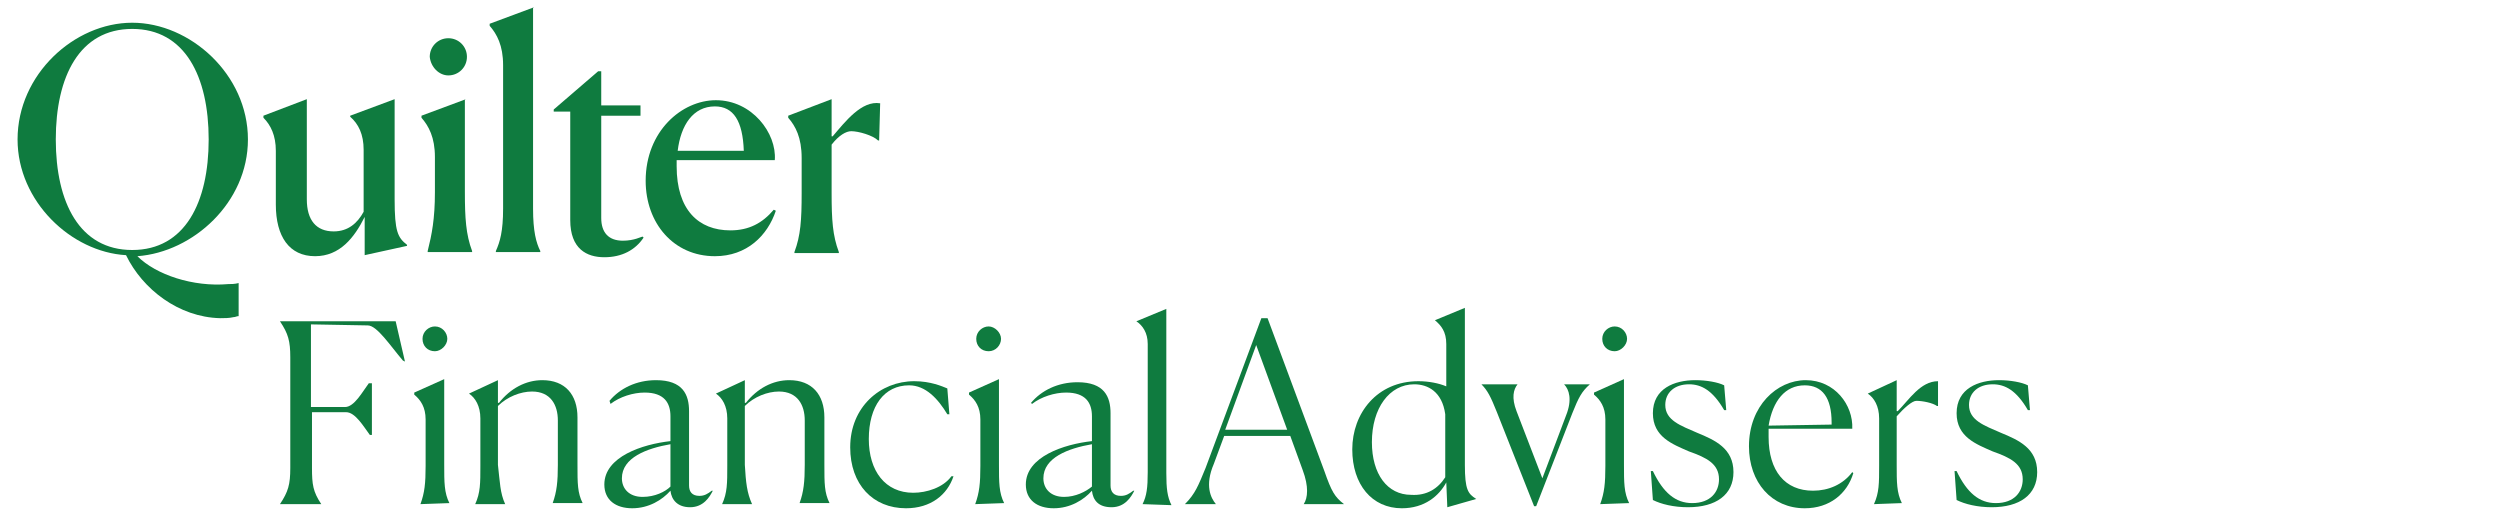<?xml version="1.0" encoding="utf-8"?>
<!-- Generator: Adobe Illustrator 23.0.6, SVG Export Plug-In . SVG Version: 6.00 Build 0)  -->
<svg version="1.1" id="Layer_1" xmlns="http://www.w3.org/2000/svg" xmlns:xlink="http://www.w3.org/1999/xlink" x="0px" y="0px"
	 width="242px" height="50px" viewBox="0 0 242 50" style="enable-background:new 0 0 242 50;" xml:space="preserve">
<style type="text/css">
	.st0{fill:#0F7B3F;}
</style>
<g>
	<path class="st0" d="M38.2,19.3l0-9.7l-4.3,1.6v0.1l0,0v0c0.8,0.7,1.3,1.7,1.3,3.2v6c-0.6,1.1-1.5,1.9-2.9,1.9
		c-1.7,0-2.6-1.1-2.6-3.1l0-9.7l-4.2,1.6v0.1l0,0h0v0.1c0.7,0.7,1.2,1.7,1.2,3.2v5.2c0,3.1,1.3,5,3.8,5c2.4,0,3.8-1.8,4.8-3.8v3.7
		l4.1-0.9v-0.1C38.5,23,38.2,22.4,38.2,19.3"/>
	<path class="st0" d="M45.1,9.6l-4.3,1.6v0.2c0.7,0.8,1.3,1.9,1.3,3.8v3.4c0,2.6-0.3,4.1-0.7,5.7v0.1h4.3v-0.1
		c-0.6-1.6-0.7-3.2-0.7-5.7V9.6"/>
	<path class="st0" d="M51.7,0.7l-4.3,1.6v0.2c0.7,0.8,1.3,1.9,1.3,3.8v13.9c0,2.2-0.3,3.2-0.7,4.1v0.1h4.3v-0.1
		c-0.4-0.8-0.7-1.9-0.7-4.1V0.7"/>
	<path class="st0" d="M80.6,13.2h-0.1V9.6l-4.2,1.6v0.2c0.7,0.8,1.3,1.9,1.3,3.9v3.4c0,2.6-0.1,4.1-0.7,5.7v0.1h4.3v-0.1
		c-0.6-1.6-0.7-3.1-0.7-5.7v-4.7c0.7-0.9,1.4-1.3,1.9-1.3c0.7,0,2.1,0.4,2.6,0.9h0.1l0.1-3.6C83.4,9.7,81.8,11.8,80.6,13.2"/>
	<path class="st0" d="M70.7,22.3c-3.1,0-5.2-2-5.2-6.2v-0.6H75c0.2-2.6-2.2-5.8-5.7-5.8c-3.3,0-6.8,3-6.8,7.8c0,4.1,2.7,7.3,6.7,7.3
		c3.1,0,5.1-2,5.9-4.4l-0.2-0.1C73.8,21.6,72.5,22.3,70.7,22.3 M69.2,10.3c1.8,0,2.7,1.4,2.8,4.3h-6.4
		C65.9,12.1,67.1,10.3,69.2,10.3"/>
	<path class="st0" d="M60.3,23.3c-1.4,0-2.1-0.8-2.1-2.2v-9.9h3.8v-1h0v0h-3.8V6.9h-0.3l-4.3,3.7v0.2h1.6v10.5
		c0,2.8,1.6,3.6,3.3,3.6c1.7,0,3-0.7,3.8-1.9l-0.1-0.1C62.1,22.9,61.4,23.3,60.3,23.3"/>
	<path class="st0" d="M5.4,13.5c0-6.1,2.3-10.7,7.4-10.7c5.1,0,7.4,4.6,7.4,10.7c0,6.1-2.3,10.7-7.4,10.7
		C7.7,24.2,5.4,19.6,5.4,13.5 M23.1,27.4c-0.4,0.1-0.7,0.1-1,0.1c-3.4,0.3-7-0.9-8.8-2.7C18.7,24.4,24,19.6,24,13.5
		c0-6.3-5.6-11.3-11.2-11.3c-5.6,0-11.1,5-11.1,11.3c0,6,5.2,10.9,10.5,11.2c0,0,0,0,0,0c1.6,3.3,5.1,6,9.1,6.1c0.4,0,0.9,0,1.3-0.1
		c0.2,0,0.3-0.1,0.5-0.1V27.4z"/>
	<path class="st0" d="M43.4,7.3c1,0,1.8-0.8,1.8-1.8c0-1-0.8-1.8-1.8-1.8c-1,0-1.8,0.8-1.8,1.8C41.7,6.5,42.5,7.3,43.4,7.3"/>
	<path class="st0" d="M31.1,48.8h-4v0c0.8-1.2,1-1.9,1-3.5V34.6c0-1.6-0.2-2.3-1-3.5v0h11.2l0.9,3.9L39,34.9
		c-1.2-1.4-2.5-3.4-3.4-3.4l-5.5-0.1v8h3.3c0.9,0,1.7-1.5,2.3-2.3H36v5h-0.2c-0.6-0.8-1.4-2.2-2.3-2.2h-3.3v5.4
		C30.2,46.9,30.3,47.6,31.1,48.8L31.1,48.8z"/>
	<path class="st0" d="M40.7,48.8c0.4-1.1,0.5-2,0.5-3.7v-4.5c0-1.2-0.5-1.9-1.1-2.4V38l2.9-1.3V45c0,1.7,0,2.7,0.5,3.7v0L40.7,48.8
		L40.7,48.8z M42.1,34c-0.7,0-1.2-0.5-1.2-1.2c0-0.7,0.6-1.2,1.2-1.2c0.7,0,1.2,0.6,1.2,1.2C43.3,33.4,42.7,34,42.1,34z"/>
	<path class="st0" d="M48.9,48.8H46v0c0.5-1.1,0.5-2,0.5-3.7v-4.6c0-1.2-0.5-2-1.1-2.4v0l2.8-1.3V39l0.1,0c1.1-1.4,2.6-2.2,4.2-2.2
		c2.2,0,3.4,1.4,3.4,3.6V45c0,1.8,0,2.7,0.5,3.7v0h-2.9v0c0.4-1.1,0.5-2.1,0.5-3.7v-4.3c0-1.5-0.7-2.8-2.5-2.8
		c-1.1,0-2.4,0.5-3.3,1.4V45C48.4,46.7,48.4,47.7,48.9,48.8L48.9,48.8z"/>
	<path class="st0" d="M64.9,47.5c-0.8,0.9-2.1,1.7-3.7,1.7c-1.6,0-2.7-0.8-2.7-2.3c0-2.7,3.7-3.9,6.4-4.2v-2.4
		c0-1.3-0.6-2.3-2.5-2.3c-1.1,0-2.4,0.4-3.3,1.1L59,38.8c1-1.2,2.6-2,4.5-2c2.6,0,3.2,1.4,3.2,3V47c0,0.6,0.3,1,1,1
		c0.5,0,0.8-0.2,1.2-0.5l0.1,0c-0.3,0.6-0.9,1.6-2.2,1.6C65.6,49.1,65,48.4,64.9,47.5z M64.9,47.1V43c-2.3,0.4-4.7,1.3-4.7,3.3
		c0,1,0.7,1.8,2,1.8C63.4,48.1,64.4,47.6,64.9,47.1z"/>
	<path class="st0" d="M72.8,48.8h-2.9v0c0.5-1.1,0.5-2,0.5-3.7v-4.6c0-1.2-0.5-2-1.1-2.4v0l2.8-1.3V39l0.1,0
		c1.1-1.4,2.6-2.2,4.2-2.2c2.2,0,3.4,1.4,3.4,3.6V45c0,1.8,0,2.7,0.5,3.7v0h-2.9v0c0.4-1.1,0.5-2.1,0.5-3.7v-4.3
		c0-1.5-0.7-2.8-2.5-2.8c-1.1,0-2.4,0.5-3.3,1.4V45C72.2,46.7,72.3,47.7,72.8,48.8L72.8,48.8z"/>
	<path class="st0" d="M92.3,46.1c-0.6,1.8-2.2,3.1-4.6,3.1c-3.2,0-5.4-2.3-5.4-5.9c0-3.9,2.9-6.4,6.2-6.4c1.6,0,2.7,0.5,3.2,0.7
		l0.2,2.5l-0.2,0c-0.9-1.5-2.1-2.8-3.7-2.8c-2.4,0-3.9,2-3.9,5.2c0,3.1,1.6,5.2,4.3,5.2c1.3,0,2.9-0.5,3.7-1.6L92.3,46.1z"/>
	<path class="st0" d="M94.4,48.8c0.4-1.1,0.5-2,0.5-3.7v-4.5c0-1.2-0.5-1.9-1.1-2.4V38l2.9-1.3V45c0,1.7,0,2.7,0.5,3.7v0L94.4,48.8
		L94.4,48.8z M95.7,34c-0.7,0-1.2-0.5-1.2-1.2c0-0.7,0.6-1.2,1.2-1.2s1.2,0.6,1.2,1.2C96.9,33.4,96.4,34,95.7,34z"/>
	<path class="st0" d="M105.7,47.5c-0.8,0.9-2.1,1.7-3.7,1.7c-1.6,0-2.7-0.8-2.7-2.3c0-2.7,3.7-3.9,6.4-4.2v-2.4
		c0-1.3-0.6-2.3-2.5-2.3c-1.1,0-2.4,0.4-3.3,1.1l-0.1-0.1c1-1.2,2.6-2,4.5-2c2.6,0,3.2,1.4,3.2,3V47c0,0.6,0.3,1,1,1
		c0.5,0,0.8-0.2,1.2-0.5l0.1,0c-0.3,0.6-0.9,1.6-2.2,1.6C106.3,49.1,105.8,48.4,105.7,47.5z M105.7,47.1V43
		c-2.3,0.4-4.7,1.3-4.7,3.3c0,1,0.7,1.8,2,1.8C104.1,48.1,105.1,47.6,105.7,47.1z"/>
	<path class="st0" d="M110.6,48.8c0.4-0.8,0.5-1.6,0.5-3.1V33.3c0-1.1-0.5-1.8-1.1-2.2v0l2.9-1.2v15.9c0,1.5,0.1,2.3,0.5,3.1v0
		L110.6,48.8L110.6,48.8z"/>
	<path class="st0" d="M117.7,48.8h-3v0c1-1,1.3-1.8,2-3.5l5.4-14.5h0.6l5.5,14.8c0.7,2,1,2.5,1.9,3.2v0h-3.9v0
		c0.4-0.6,0.5-1.7-0.1-3.3l-1.2-3.3h-6.4l-1,2.7C116.6,47,117.2,48.2,117.7,48.8L117.7,48.8z M121.6,33.4l-3,8.2h6L121.6,33.4z"/>
	<path class="st0" d="M140,46.7c-0.7,1.3-2.1,2.5-4.3,2.5c-2.9,0-4.8-2.3-4.8-5.7c0-3.5,2.4-6.6,6.4-6.6c1,0,2,0.2,2.7,0.5v-4.1
		c0-1.2-0.5-1.8-1.1-2.3v0l2.9-1.2V45c0,2.4,0.3,2.8,1.1,3.3v0l-2.8,0.8L140,46.7L140,46.7z M139.9,46.2v-6.1
		c-0.3-2.2-1.7-2.9-3-2.9c-2.4,0-4.1,2.3-4.1,5.6c0,3.1,1.5,5.1,3.8,5.1C138.1,48,139.2,47.3,139.9,46.2z"/>
	<path class="st0" d="M144.9,39.9c-0.6-1.5-0.9-2.1-1.5-2.7v0h3.5v0c-0.4,0.5-0.6,1.3-0.1,2.6l2.5,6.5l2.3-6.1
		c0.6-1.5,0.3-2.5-0.2-3v0h2.5v0c-0.8,0.7-1.1,1.3-1.7,2.8l-3.5,9h-0.2L144.9,39.9z"/>
	<path class="st0" d="M154.9,48.8c0.4-1.1,0.5-2,0.5-3.7v-4.5c0-1.2-0.5-1.9-1.1-2.4V38l2.9-1.3V45c0,1.7,0,2.7,0.5,3.7v0
		L154.9,48.8L154.9,48.8z M156.3,34c-0.7,0-1.2-0.5-1.2-1.2c0-0.7,0.6-1.2,1.2-1.2c0.7,0,1.2,0.6,1.2,1.2
		C157.5,33.4,156.9,34,156.3,34z"/>
	<path class="st0" d="M167.1,39.7l-0.2,0c-1.1-1.9-2.2-2.5-3.4-2.5c-1.4,0-2.3,0.8-2.3,2c0,1.5,1.5,2,3.1,2.7
		c1.7,0.7,3.5,1.5,3.5,3.8c0,2.2-1.7,3.4-4.4,3.4c-1.4,0-2.6-0.3-3.4-0.7l-0.2-2.8l0.2,0c1,2.1,2.2,3.1,3.8,3.1
		c1.8,0,2.6-1.1,2.6-2.3c0-1.5-1.2-2.1-2.9-2.7c-1.6-0.7-3.5-1.4-3.5-3.7c0-2.4,2.1-3.2,4.1-3.2c1.1,0,2.2,0.2,2.8,0.5L167.1,39.7z"
		/>
	<path class="st0" d="M174.7,49.2c-3.2,0-5.4-2.5-5.4-6c0-3.9,2.7-6.4,5.5-6.4c2.8,0,4.6,2.4,4.5,4.7h-8.1c0,0.3,0,0.5,0,0.8
		c0,3.3,1.6,5.2,4.3,5.2c1.5,0,2.9-0.6,3.8-1.8l0.1,0.1C178.8,47.8,177.1,49.2,174.7,49.2z M171.2,41.2l6.1-0.1v-0.2
		c0-2.4-0.9-3.6-2.6-3.6C172.8,37.3,171.6,38.8,171.2,41.2z"/>
	<path class="st0" d="M181.4,48.8c0.5-1.1,0.5-2,0.5-3.7v-4.6c0-1.2-0.5-2-1.1-2.4v0l2.8-1.3v3l0.1,0c1.1-1.1,2.2-2.9,3.9-2.9l0,2.4
		h-0.1c-0.4-0.3-1.4-0.5-2-0.5c-0.4,0-1.2,0.7-1.9,1.5V45c0,1.7,0,2.7,0.5,3.7v0L181.4,48.8L181.4,48.8z"/>
	<path class="st0" d="M196.5,39.7l-0.2,0c-1.1-1.9-2.2-2.5-3.4-2.5c-1.4,0-2.3,0.8-2.3,2c0,1.5,1.5,2,3.1,2.7
		c1.7,0.7,3.5,1.5,3.5,3.8c0,2.2-1.7,3.4-4.4,3.4c-1.4,0-2.6-0.3-3.4-0.7l-0.2-2.8l0.2,0c1,2.1,2.2,3.1,3.8,3.1
		c1.8,0,2.6-1.1,2.6-2.3c0-1.5-1.2-2.1-2.9-2.7c-1.6-0.7-3.5-1.4-3.5-3.7c0-2.4,2.1-3.2,4.1-3.2c1.1,0,2.2,0.2,2.8,0.5L196.5,39.7z"
		/>
</g>
</svg>
